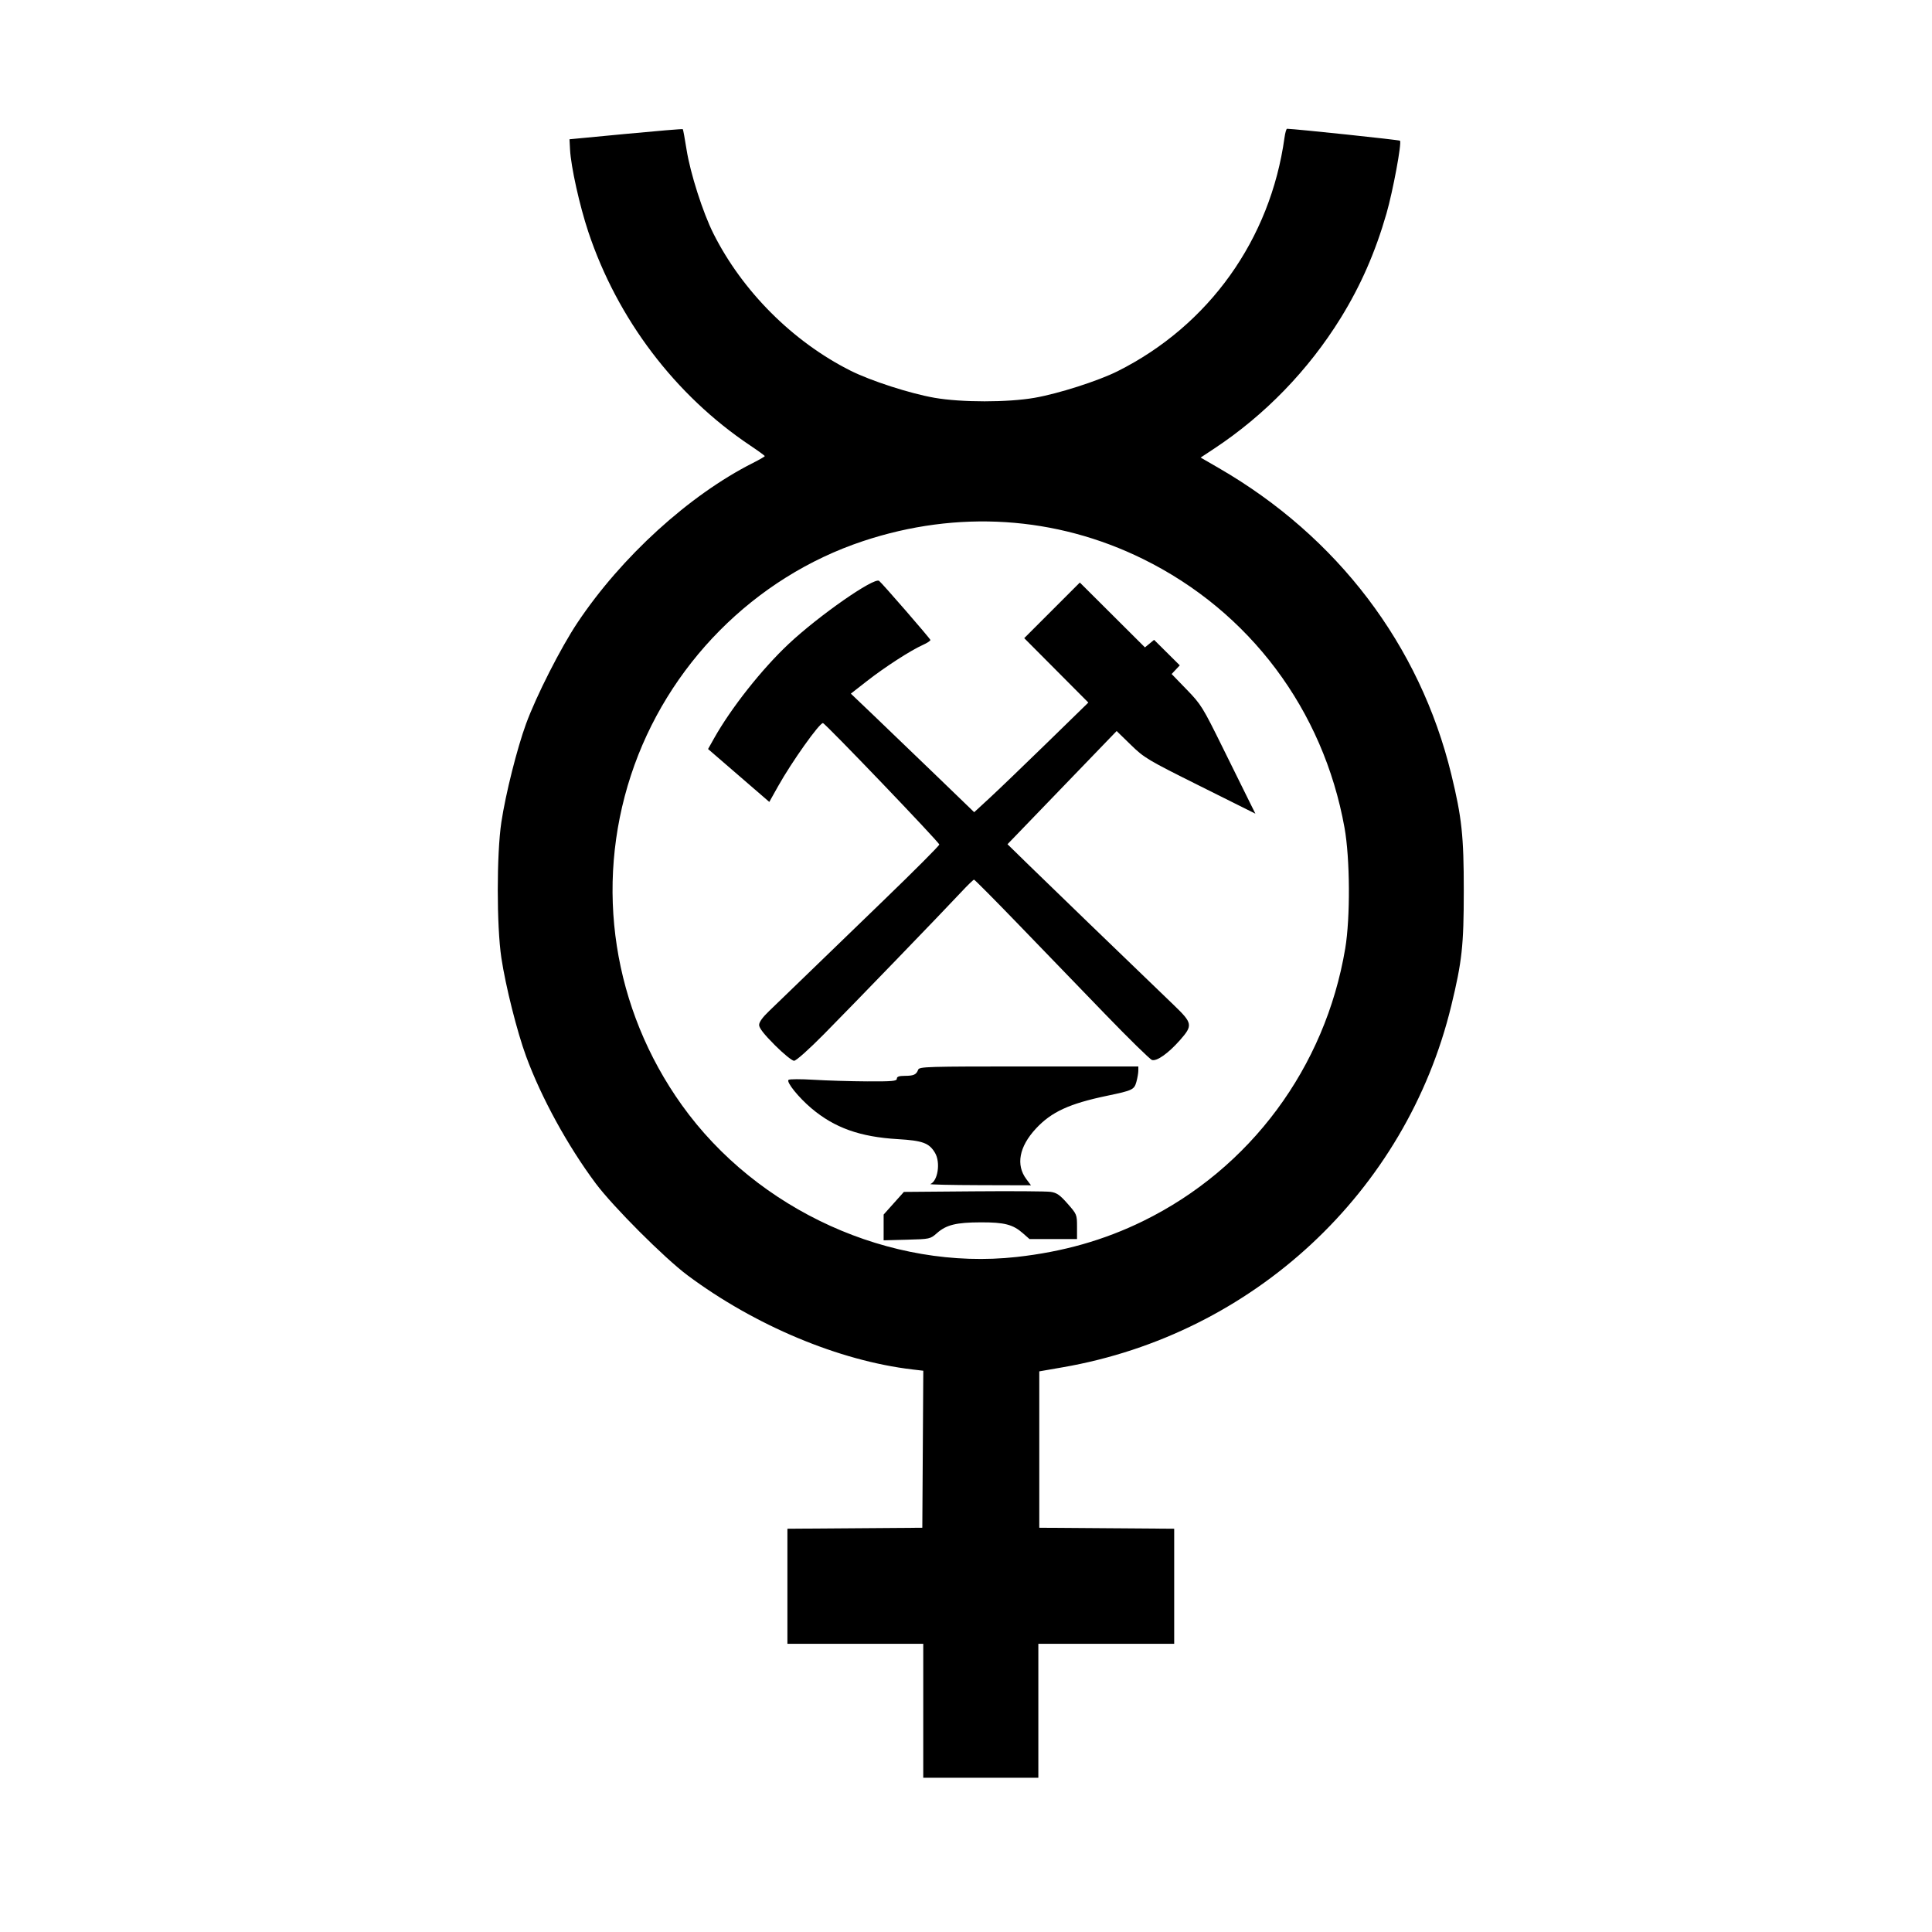 <?xml version="1.0" encoding="UTF-8" standalone="no"?>
<!-- Created with Inkscape (http://www.inkscape.org/) -->

<svg
   version="1.1"
   id="svg1"
   width="1365.333"
   height="1365.333"
   viewBox="0 0 1365.333 1365.333"
   xmlns="http://www.w3.org/2000/svg"
   xmlns:svg="http://www.w3.org/2000/svg">
  <defs
     id="defs1" />
  <g
     id="g1">
    <path
       style="fill:#000000"
       d="m 652.459,1208.98 v -47.333 h -48 -48 v -40.65 -40.65 l 47.667,-0.35 47.667,-0.35 0.348,-55.481 0.348,-55.481 -7.655,-0.9 c -51.762,-6.084 -111.386,-31.045 -158.997,-66.564 -16.276,-12.142 -52.619,-48.518 -64.849,-64.907 -19.843,-26.592 -38.514,-60.69 -49.231,-89.913 -6.381,-17.397 -14.427,-49.423 -17.441,-69.42 -3.389,-22.485 -3.389,-73.515 0,-96 3.006,-19.941 11.046,-51.97 17.426,-69.42 7.205,-19.705 24.549,-53.834 36.328,-71.481 31.083,-46.572 78.997,-90.188 124.057,-112.931 4.583,-2.313 8.333,-4.479 8.333,-4.813 0,-0.334 -4.65,-3.722 -10.333,-7.529 -53.025,-35.519 -93.87,-89.437 -114.382,-150.992 -6.16,-18.486 -12.251,-45.93 -12.898,-58.113 l -0.387,-7.28 39.817,-3.793 c 21.899,-2.086 40.015,-3.594 40.258,-3.351 0.243,0.243 1.434,6.725 2.646,14.406 2.648,16.775 11.542,44.579 19.011,59.433 20.481,40.729 56.07,76.317 96.799,96.799 14.352,7.217 42.145,16.197 59.469,19.214 19.048,3.317 51.619,3.317 70.667,0 16.915,-2.946 45.002,-11.942 58.67,-18.792 64.537,-32.345 107.976,-93.121 117.948,-165.022 0.483,-3.483 1.292,-6.323 1.797,-6.31 6.325,0.157 79.245,7.86 79.816,8.431 1.375,1.375 -4.967,35.574 -9.547,51.478 -7.895,27.415 -18.241,51.014 -32.401,73.905 -22.712,36.717 -53.544,68.546 -89.272,92.158 l -9.654,6.381 12.988,7.512 c 83.759,48.443 141.888,125.034 164.129,216.26 7.465,30.621 8.861,43.637 8.844,82.52 -0.017,38.62 -1.227,49.709 -8.864,81.187 C 993.683,842.323 885.645,942.861 751.126,966.236 l -16.667,2.896 v 55.257 55.257 l 47.667,0.35 47.667,0.35 v 40.65 40.65 h -48 -48 v 47.333 47.333 h -40.667 -40.667 z m 66,-320.687 c 32.802,-3.639 61.791,-11.868 89.333,-25.359 75.761,-37.108 128.744,-108.541 142.869,-192.621 3.652,-21.737 3.409,-63.626 -0.495,-85.333 -14.993,-83.365 -67.049,-152.815 -142.344,-189.908 -61.757,-30.424 -131.214,-34.862 -197.97,-12.65 -76.83,25.564 -138.444,87.72 -163.948,165.389 -25.958,79.05 -12.677,165.136 35.972,233.17 53.25,74.469 147.459,117.201 236.583,107.313 z m -93.998,-20.871 0.002,-9.109 7.158,-8 7.158,-8 49.173,-0.408 c 27.045,-0.224 51.573,-0.057 54.506,0.372 4.37,0.639 6.538,2.149 12,8.357 6.548,7.441 6.667,7.732 6.667,16.294 v 8.718 h -16.782 -16.782 l -4.771,-4.192 c -6.967,-6.122 -12.992,-7.672 -29.666,-7.631 -17.324,0.042 -24.302,1.746 -30.902,7.546 -4.838,4.252 -4.965,4.28 -21.316,4.719 l -16.449,0.442 z m 33.026,-30.668 c 5.304,-2.134 7.275,-15.249 3.305,-21.994 -4.115,-6.991 -8.727,-8.704 -26.215,-9.732 -26.836,-1.578 -44.84,-8.003 -61.207,-21.841 -9.08,-7.678 -17.823,-18.548 -16.128,-20.055 0.669,-0.595 8.717,-0.622 17.884,-0.059 9.167,0.563 26.117,1.072 37.667,1.132 17.826,0.092 21,-0.194 21,-1.891 0,-1.461 1.528,-2.006 5.667,-2.02 6.287,-0.023 8.116,-0.863 9.389,-4.313 0.806,-2.186 5.762,-2.333 78.236,-2.333 h 77.375 l -0.01,3 c 0,1.65 -0.621,5.209 -1.371,7.909 -1.533,5.519 -2.685,6.066 -20.622,9.805 -26.807,5.587 -39.48,11.435 -50.444,23.278 -11.806,12.752 -14.217,25.636 -6.675,35.675 l 3.255,4.333 -36.401,-0.105 c -20.021,-0.058 -35.639,-0.412 -34.706,-0.787 z M 547.545,738.561 c -7.588,-7.588 -11.086,-12.072 -11.086,-14.212 0,-2.036 2.441,-5.451 7,-9.792 3.85,-3.666 14.8,-14.242 24.333,-23.503 9.533,-9.261 35.033,-33.916 56.667,-54.789 21.633,-20.873 39.333,-38.624 39.333,-39.445 0,-1.566 -80.682,-85.78 -82.219,-85.818 -2.539,-0.063 -21.988,27.307 -31.644,44.533 l -6.268,11.181 -21.639,-18.693 -21.639,-18.693 4.216,-7.508 c 12.076,-21.504 33.824,-49.025 52.807,-66.825 21.314,-19.986 60.23,-47.121 63.844,-44.517 1.911,1.376 35.703,40.288 36.246,41.737 0.204,0.545 -2.187,2.14 -5.314,3.544 -8.705,3.909 -26.724,15.55 -39.442,25.482 l -11.452,8.942 16.136,15.398 c 8.875,8.469 28.487,27.322 43.584,41.896 l 27.448,26.498 11.001,-10.144 c 6.051,-5.579 24.201,-23.013 40.334,-38.743 l 29.333,-28.599 -22.657,-22.76 -22.656,-22.76 19.652,-19.652 19.652,-19.652 23.004,22.919 23.004,22.919 3.232,-2.664 3.232,-2.664 9.077,9.008 9.077,9.008 -2.877,3.062 -2.877,3.062 10.644,10.998 c 10.206,10.545 11.267,12.26 25.771,41.665 8.319,16.867 16.848,34.125 18.952,38.352 l 3.826,7.685 -39.029,-19.469 c -37.383,-18.648 -39.45,-19.879 -49.029,-29.202 l -10,-9.733 -38.564,39.996 -38.564,39.996 15.23,14.887 c 13.004,12.711 64.443,62.382 102.23,98.717 13.366,12.852 13.642,14.398 4.438,24.837 -8.236,9.342 -16.387,15.114 -19.809,14.028 -1.403,-0.445 -16.314,-15.049 -33.136,-32.452 -16.822,-17.403 -44.344,-45.892 -61.161,-63.309 -16.817,-17.417 -30.968,-31.667 -31.446,-31.667 -0.478,0 -4.648,4.05 -9.266,9 -13.336,14.294 -76,79.161 -96.604,100 -11.043,11.169 -19.829,19 -21.316,19 -1.393,0 -7.513,-4.983 -13.616,-11.086 z"
       id="path1" />
  </g>
</svg>
